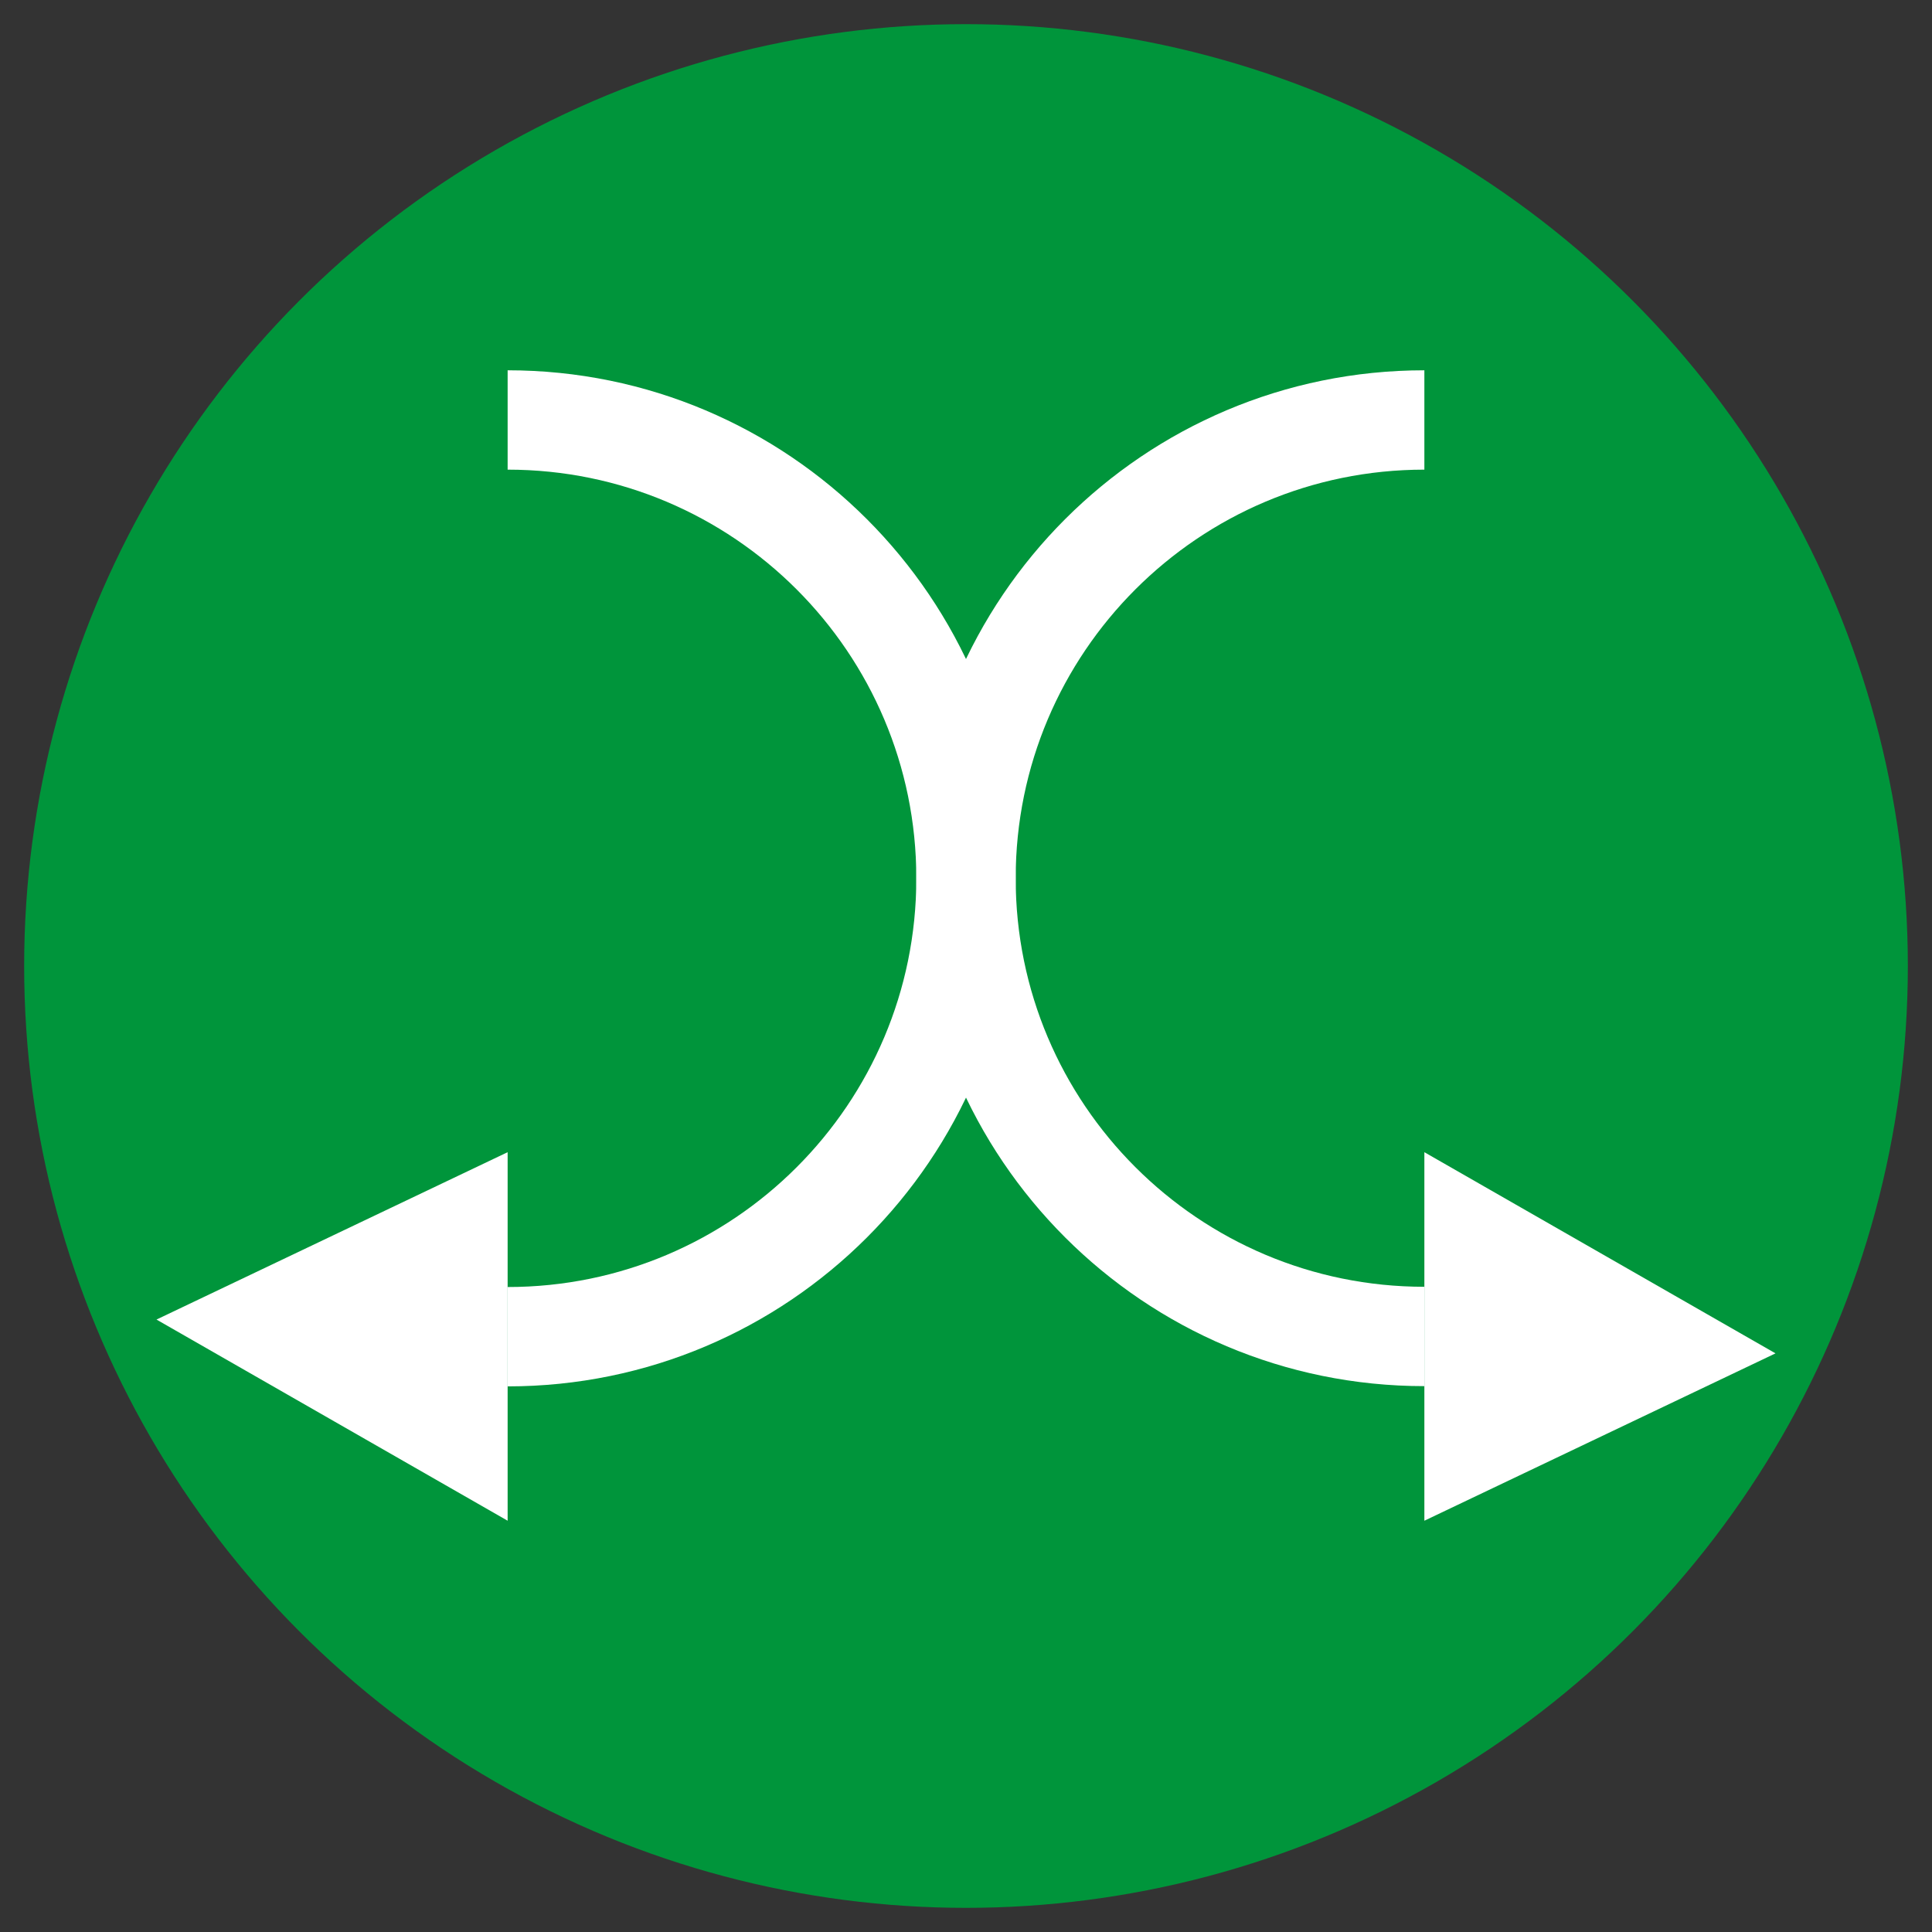 <?xml version="1.0" encoding="utf-8"?>
<!-- Generator: Adobe Illustrator 26.4.1, SVG Export Plug-In . SVG Version: 6.00 Build 0)  -->
<svg version="1.1" id="Layer_1" xmlns="http://www.w3.org/2000/svg" xmlns:xlink="http://www.w3.org/1999/xlink" x="0px" y="0px"
	 viewBox="0 0 80 80" style="enable-background:new 0 0 80 80;" xml:space="preserve">
<rect x="0" y="0" width="80" height="80" fill="#333333" stroke="none"/>
<style type="text/css">
	.st0{fill:#00953B;}
	.st1{fill:none;stroke:#FFFFFF;stroke-width:4.114;stroke-miterlimit:10;}
	.st2{fill:#FFFFFF;}
</style>
<circle class="st0" cx="40" cy="40" r="39"/>
<path class="st1" d="M58.98,55.34C48.5,55.34,40,46.85,40,36.37s8.5-18.98,18.98-18.98"/>
<path class="st1" d="M21.02,17.39C31.5,17.39,40,25.89,40,36.37s-8.5,18.98-18.98,18.98"/>
<polygon class="st2" points="73.52,56.04 58.98,47.71 58.98,62.97 "/>
<polygon class="st2" points="6.48,54.64 21.02,62.97 21.02,47.71 "/>
</svg>
